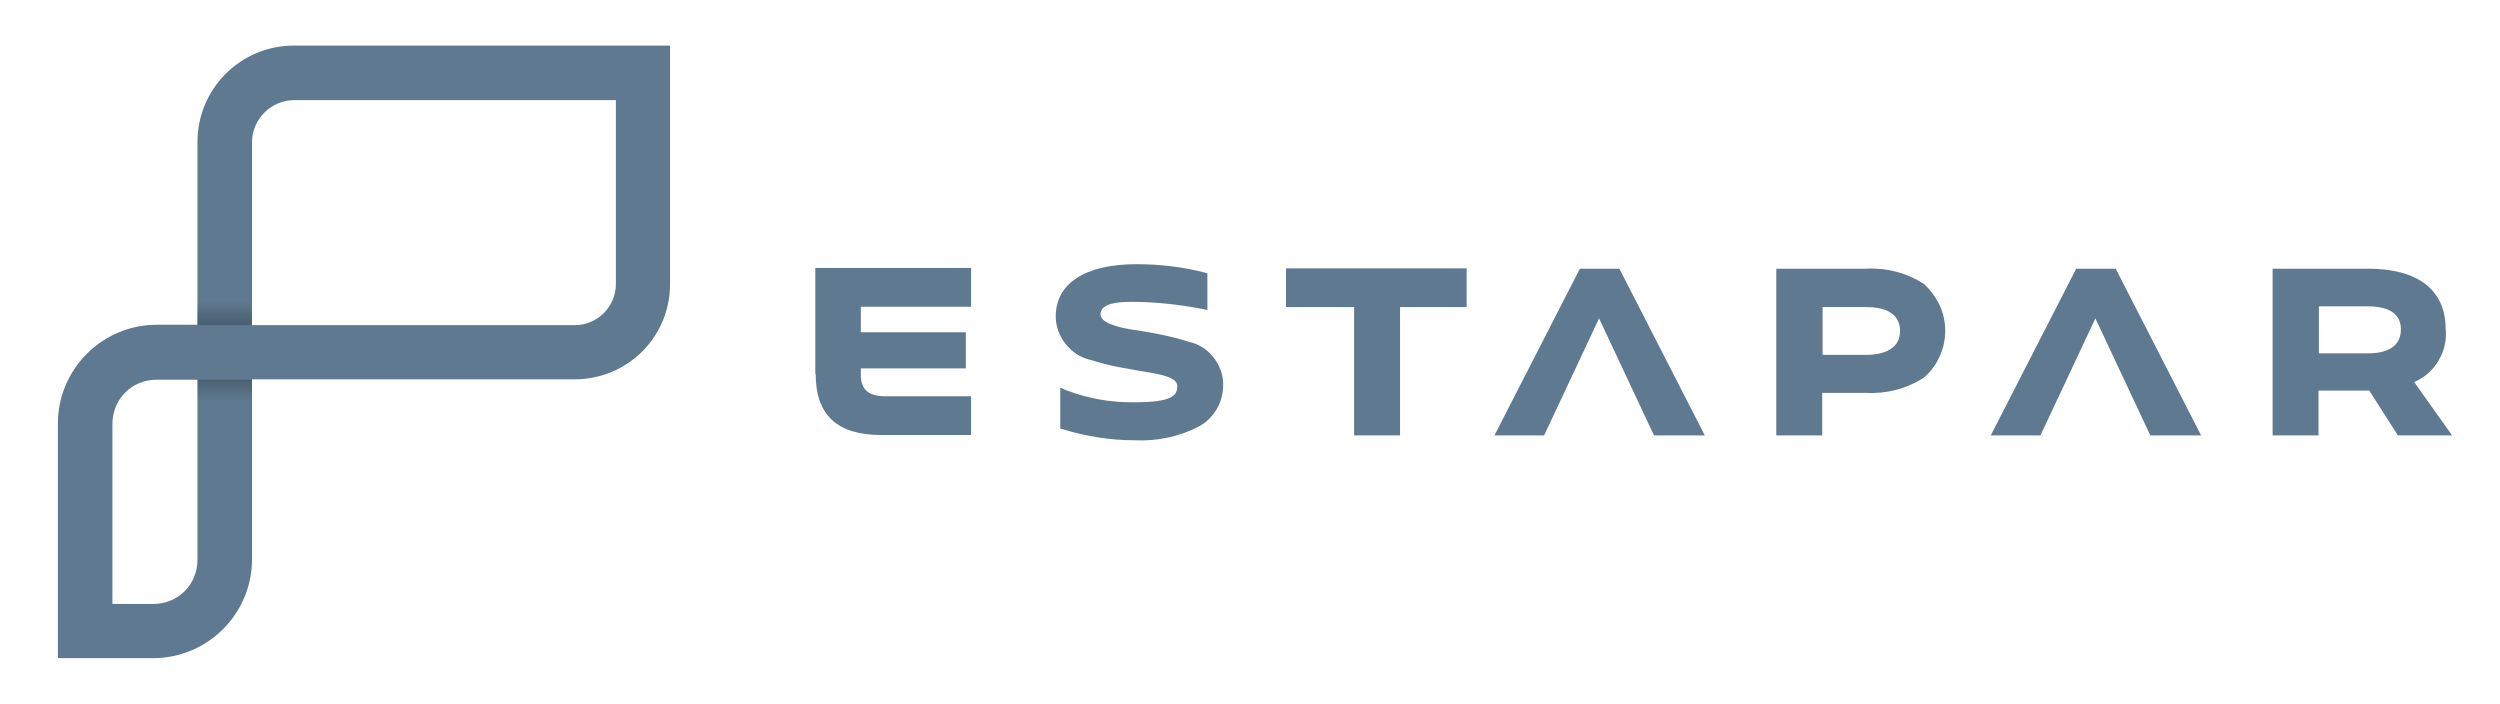<svg width="135" height="38" viewBox="0 0 135 38" fill="none" xmlns="http://www.w3.org/2000/svg">
<path d="M15.865 2.461C14.483 2.461 13.162 3.01 12.187 3.985C11.212 4.96 10.663 6.281 10.663 7.662V17.537H8.448C7.046 17.537 5.685 18.106 4.69 19.102C3.694 20.098 3.125 21.459 3.125 22.861V35.54H8.286C9.688 35.54 11.049 34.971 12.045 33.975C13.04 32.98 13.609 31.618 13.609 30.216V20.484H31.043C32.404 20.484 33.725 19.935 34.68 18.98C35.655 18.005 36.183 16.704 36.183 15.343V2.461H15.865ZM10.663 30.236C10.663 30.866 10.419 31.476 9.972 31.923C9.525 32.37 8.916 32.614 8.286 32.614H6.071V22.881C6.071 22.251 6.315 21.642 6.762 21.195C7.209 20.748 7.819 20.504 8.448 20.504H10.663V30.236ZM33.258 15.343C33.258 15.932 33.014 16.501 32.607 16.907C32.201 17.314 31.632 17.558 31.043 17.558H13.609V7.683C13.609 7.073 13.853 6.504 14.28 6.078C14.707 5.651 15.275 5.407 15.885 5.407H33.258V15.343Z" fill="#5F7990"/>
<path d="M13.589 14.083H10.643V17.558H13.589V14.083Z" fill="url(#paint0_linear_6402_5680)"/>
<path d="M10.663 22.556H13.588V20.483H10.663V22.556Z" fill="url(#paint1_linear_6402_5680)"/>
<path d="M44.047 20.199C44.047 22.414 45.205 23.491 47.583 23.491H52.439V21.398H47.806C46.892 21.398 46.485 21.032 46.485 20.24V19.894H52.154V17.944H46.485V16.562H52.439V14.469H44.027V20.179L44.047 20.199Z" fill="#5F7990"/>
<path d="M64.183 18.452C63.654 18.289 63.106 18.147 62.578 18.045C62.171 17.964 61.805 17.903 61.44 17.842C60.871 17.781 60.322 17.659 59.814 17.436C59.428 17.233 59.428 17.029 59.428 16.968C59.428 16.521 59.977 16.298 61.054 16.298C62.354 16.298 63.654 16.44 64.934 16.684L65.199 16.745V14.754L65.036 14.713C63.837 14.408 62.618 14.266 61.379 14.266C58.595 14.266 57.01 15.302 57.01 17.09C57.01 17.639 57.213 18.147 57.538 18.574C57.884 19 58.331 19.305 58.859 19.427C59.388 19.59 59.916 19.732 60.464 19.833C60.81 19.894 61.155 19.955 61.48 20.016C62.598 20.199 63.573 20.341 63.573 20.849C63.573 21.357 63.309 21.723 61.257 21.723C59.997 21.743 58.737 21.52 57.579 21.073L57.254 20.931V23.145L57.417 23.186C58.676 23.572 59.977 23.775 61.277 23.775C62.496 23.836 63.715 23.572 64.792 23.003C65.178 22.78 65.503 22.454 65.727 22.048C65.95 21.662 66.052 21.215 66.052 20.748C66.052 20.22 65.849 19.691 65.503 19.265C65.158 18.838 64.691 18.553 64.162 18.452H64.183Z" fill="#5F7990"/>
<path d="M69.425 16.583H73.123V23.511H75.602V16.583H79.198V14.49H69.445V16.583H69.425Z" fill="#5F7990"/>
<path d="M85.313 14.51L80.701 23.511H83.383L86.349 17.192L89.316 23.511H92.059L87.447 14.51H85.293H85.313Z" fill="#5F7990"/>
<path d="M103.906 15.343C102.971 14.733 101.874 14.449 100.756 14.51H95.92V23.511H98.399V21.215H100.756C101.874 21.276 102.971 20.992 103.906 20.382C104.271 20.057 104.556 19.671 104.739 19.244C104.942 18.818 105.043 18.33 105.043 17.863C105.043 17.395 104.942 16.908 104.739 16.481C104.536 16.054 104.251 15.668 103.906 15.343ZM102.605 17.863C102.605 18.98 101.467 19.163 100.777 19.163H98.42V16.582H100.777C101.61 16.582 102.605 16.806 102.605 17.883V17.863Z" fill="#5F7990"/>
<path d="M130.381 20.626C130.929 20.382 131.376 19.996 131.681 19.468C131.986 18.959 132.128 18.37 132.067 17.781C132.067 15.668 130.584 14.51 127.882 14.51H122.721V23.511H125.2V21.093H127.943L129.487 23.511H132.413L130.361 20.626H130.381ZM129.649 17.781C129.649 18.858 128.674 19.081 127.882 19.081H125.22V16.542H127.882C128.694 16.542 129.649 16.765 129.649 17.781Z" fill="#5F7990"/>
<path d="M112.114 14.51L107.502 23.511H110.184L113.151 17.192L116.117 23.511H118.86L114.248 14.51H112.094H112.114Z" fill="#5F7990"/>
<path d="M10.663 23.978H13.609V20.504H10.663V23.978Z" fill="url(#paint2_linear_6402_5680)"/>
<defs>
<linearGradient id="paint0_linear_6402_5680" x1="12.106" y1="17.391" x2="12.106" y2="13.685" gradientUnits="userSpaceOnUse">
<stop stop-opacity="0.2"/>
<stop offset="0.3" stop-opacity="0"/>
<stop offset="1" stop-opacity="0"/>
</linearGradient>
<linearGradient id="paint1_linear_6402_5680" x1="12.105" y1="-1869.72" x2="12.105" y2="-1866.01" gradientUnits="userSpaceOnUse">
<stop stop-opacity="0.2"/>
<stop offset="0.1" stop-opacity="0"/>
<stop offset="1" stop-opacity="0"/>
</linearGradient>
<linearGradient id="paint2_linear_6402_5680" x1="12.187" y1="20.524" x2="12.187" y2="24.23" gradientUnits="userSpaceOnUse">
<stop stop-opacity="0.2"/>
<stop offset="0.3" stop-opacity="0"/>
<stop offset="1" stop-opacity="0"/>
</linearGradient>
</defs>
</svg>
